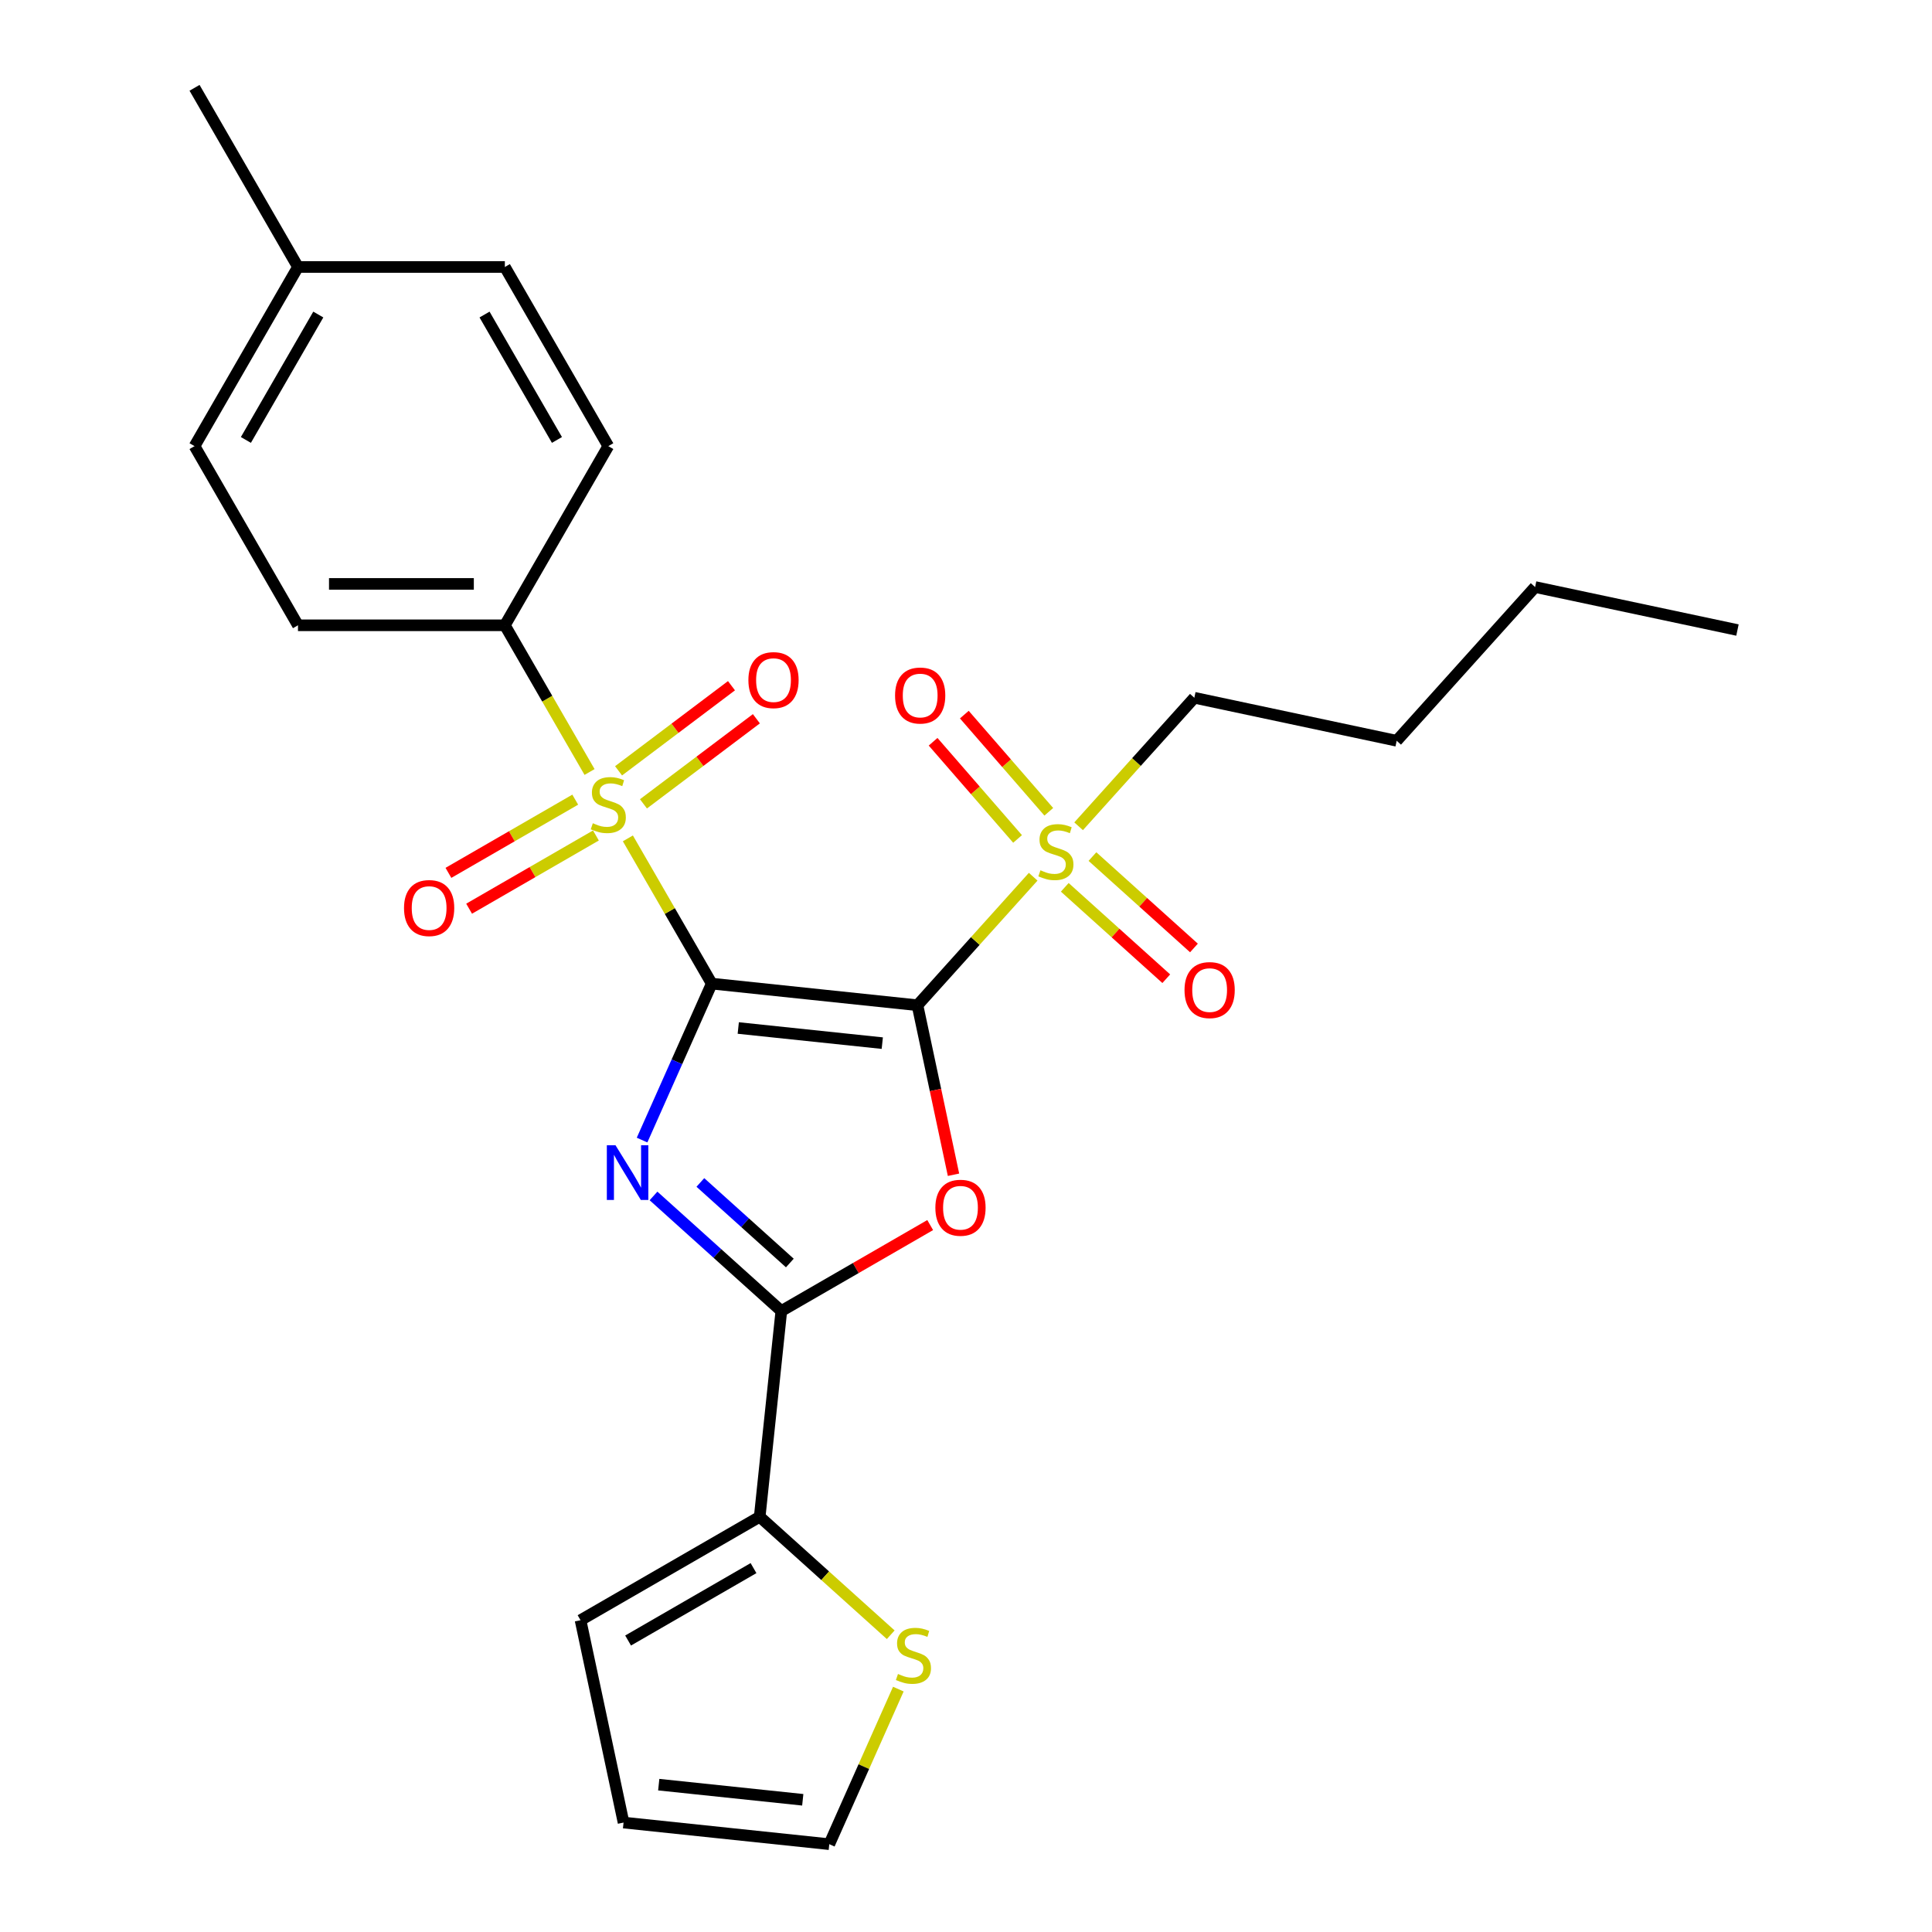 <?xml version='1.0' encoding='iso-8859-1'?>
<svg version='1.1' baseProfile='full'
              xmlns='http://www.w3.org/2000/svg'
                      xmlns:rdkit='http://www.rdkit.org/xml'
                      xmlns:xlink='http://www.w3.org/1999/xlink'
                  xml:space='preserve'
width='1000px' height='1000px' viewBox='0 0 1000 1000'>
<!-- END OF HEADER -->
<rect style='opacity:1.0;fill:#FFFFFF;stroke:none' width='1000' height='1000' x='0' y='0'> </rect>
<path class='bond-0' d='M 368.39,509.115 L 474.881,520.308' style='fill:none;fill-rule:evenodd;stroke:#000000;stroke-width:6px;stroke-linecap:butt;stroke-linejoin:miter;stroke-opacity:1' />
<path class='bond-0' d='M 382.125,532.092 L 456.669,539.927' style='fill:none;fill-rule:evenodd;stroke:#000000;stroke-width:6px;stroke-linecap:butt;stroke-linejoin:miter;stroke-opacity:1' />
<path class='bond-1' d='M 368.39,509.115 L 350.362,549.607' style='fill:none;fill-rule:evenodd;stroke:#000000;stroke-width:6px;stroke-linecap:butt;stroke-linejoin:miter;stroke-opacity:1' />
<path class='bond-1' d='M 350.362,549.607 L 332.334,590.099' style='fill:none;fill-rule:evenodd;stroke:#0000FF;stroke-width:6px;stroke-linecap:butt;stroke-linejoin:miter;stroke-opacity:1' />
<path class='bond-2' d='M 368.39,509.115 L 346.689,471.528' style='fill:none;fill-rule:evenodd;stroke:#000000;stroke-width:6px;stroke-linecap:butt;stroke-linejoin:miter;stroke-opacity:1' />
<path class='bond-2' d='M 346.689,471.528 L 324.988,433.94' style='fill:none;fill-rule:evenodd;stroke:#CCCC00;stroke-width:6px;stroke-linecap:butt;stroke-linejoin:miter;stroke-opacity:1' />
<path class='bond-3' d='M 474.881,520.308 L 484.206,564.178' style='fill:none;fill-rule:evenodd;stroke:#000000;stroke-width:6px;stroke-linecap:butt;stroke-linejoin:miter;stroke-opacity:1' />
<path class='bond-3' d='M 484.206,564.178 L 493.531,608.049' style='fill:none;fill-rule:evenodd;stroke:#FF0000;stroke-width:6px;stroke-linecap:butt;stroke-linejoin:miter;stroke-opacity:1' />
<path class='bond-5' d='M 474.881,520.308 L 504.827,487.049' style='fill:none;fill-rule:evenodd;stroke:#000000;stroke-width:6px;stroke-linecap:butt;stroke-linejoin:miter;stroke-opacity:1' />
<path class='bond-5' d='M 504.827,487.049 L 534.774,453.791' style='fill:none;fill-rule:evenodd;stroke:#CCCC00;stroke-width:6px;stroke-linecap:butt;stroke-linejoin:miter;stroke-opacity:1' />
<path class='bond-4' d='M 338.255,619.016 L 371.333,648.8' style='fill:none;fill-rule:evenodd;stroke:#0000FF;stroke-width:6px;stroke-linecap:butt;stroke-linejoin:miter;stroke-opacity:1' />
<path class='bond-4' d='M 371.333,648.8 L 404.412,678.585' style='fill:none;fill-rule:evenodd;stroke:#000000;stroke-width:6px;stroke-linecap:butt;stroke-linejoin:miter;stroke-opacity:1' />
<path class='bond-4' d='M 362.508,612.037 L 385.663,632.886' style='fill:none;fill-rule:evenodd;stroke:#0000FF;stroke-width:6px;stroke-linecap:butt;stroke-linejoin:miter;stroke-opacity:1' />
<path class='bond-4' d='M 385.663,632.886 L 408.818,653.735' style='fill:none;fill-rule:evenodd;stroke:#000000;stroke-width:6px;stroke-linecap:butt;stroke-linejoin:miter;stroke-opacity:1' />
<path class='bond-7' d='M 305.154,399.586 L 283.233,361.619' style='fill:none;fill-rule:evenodd;stroke:#CCCC00;stroke-width:6px;stroke-linecap:butt;stroke-linejoin:miter;stroke-opacity:1' />
<path class='bond-7' d='M 283.233,361.619 L 261.312,323.651' style='fill:none;fill-rule:evenodd;stroke:#000000;stroke-width:6px;stroke-linecap:butt;stroke-linejoin:miter;stroke-opacity:1' />
<path class='bond-9' d='M 333.053,416.074 L 362.277,394.051' style='fill:none;fill-rule:evenodd;stroke:#CCCC00;stroke-width:6px;stroke-linecap:butt;stroke-linejoin:miter;stroke-opacity:1' />
<path class='bond-9' d='M 362.277,394.051 L 391.501,372.028' style='fill:none;fill-rule:evenodd;stroke:#FF0000;stroke-width:6px;stroke-linecap:butt;stroke-linejoin:miter;stroke-opacity:1' />
<path class='bond-9' d='M 320.164,398.972 L 349.388,376.948' style='fill:none;fill-rule:evenodd;stroke:#CCCC00;stroke-width:6px;stroke-linecap:butt;stroke-linejoin:miter;stroke-opacity:1' />
<path class='bond-9' d='M 349.388,376.948 L 378.612,354.925' style='fill:none;fill-rule:evenodd;stroke:#FF0000;stroke-width:6px;stroke-linecap:butt;stroke-linejoin:miter;stroke-opacity:1' />
<path class='bond-10' d='M 297.74,413.898 L 264.922,432.846' style='fill:none;fill-rule:evenodd;stroke:#CCCC00;stroke-width:6px;stroke-linecap:butt;stroke-linejoin:miter;stroke-opacity:1' />
<path class='bond-10' d='M 264.922,432.846 L 232.103,451.794' style='fill:none;fill-rule:evenodd;stroke:#FF0000;stroke-width:6px;stroke-linecap:butt;stroke-linejoin:miter;stroke-opacity:1' />
<path class='bond-10' d='M 308.448,432.444 L 275.629,451.392' style='fill:none;fill-rule:evenodd;stroke:#CCCC00;stroke-width:6px;stroke-linecap:butt;stroke-linejoin:miter;stroke-opacity:1' />
<path class='bond-10' d='M 275.629,451.392 L 242.811,470.34' style='fill:none;fill-rule:evenodd;stroke:#FF0000;stroke-width:6px;stroke-linecap:butt;stroke-linejoin:miter;stroke-opacity:1' />
<path class='bond-26' d='M 481.467,634.097 L 442.94,656.341' style='fill:none;fill-rule:evenodd;stroke:#FF0000;stroke-width:6px;stroke-linecap:butt;stroke-linejoin:miter;stroke-opacity:1' />
<path class='bond-26' d='M 442.94,656.341 L 404.412,678.585' style='fill:none;fill-rule:evenodd;stroke:#000000;stroke-width:6px;stroke-linecap:butt;stroke-linejoin:miter;stroke-opacity:1' />
<path class='bond-6' d='M 404.412,678.585 L 393.219,785.076' style='fill:none;fill-rule:evenodd;stroke:#000000;stroke-width:6px;stroke-linecap:butt;stroke-linejoin:miter;stroke-opacity:1' />
<path class='bond-11' d='M 542.855,420.183 L 520.994,395.033' style='fill:none;fill-rule:evenodd;stroke:#CCCC00;stroke-width:6px;stroke-linecap:butt;stroke-linejoin:miter;stroke-opacity:1' />
<path class='bond-11' d='M 520.994,395.033 L 499.132,369.883' style='fill:none;fill-rule:evenodd;stroke:#FF0000;stroke-width:6px;stroke-linecap:butt;stroke-linejoin:miter;stroke-opacity:1' />
<path class='bond-11' d='M 526.692,434.233 L 504.831,409.083' style='fill:none;fill-rule:evenodd;stroke:#CCCC00;stroke-width:6px;stroke-linecap:butt;stroke-linejoin:miter;stroke-opacity:1' />
<path class='bond-11' d='M 504.831,409.083 L 482.969,383.933' style='fill:none;fill-rule:evenodd;stroke:#FF0000;stroke-width:6px;stroke-linecap:butt;stroke-linejoin:miter;stroke-opacity:1' />
<path class='bond-12' d='M 551.123,459.277 L 577.39,482.929' style='fill:none;fill-rule:evenodd;stroke:#CCCC00;stroke-width:6px;stroke-linecap:butt;stroke-linejoin:miter;stroke-opacity:1' />
<path class='bond-12' d='M 577.39,482.929 L 603.658,506.581' style='fill:none;fill-rule:evenodd;stroke:#FF0000;stroke-width:6px;stroke-linecap:butt;stroke-linejoin:miter;stroke-opacity:1' />
<path class='bond-12' d='M 565.452,443.362 L 591.72,467.014' style='fill:none;fill-rule:evenodd;stroke:#CCCC00;stroke-width:6px;stroke-linecap:butt;stroke-linejoin:miter;stroke-opacity:1' />
<path class='bond-12' d='M 591.72,467.014 L 617.988,490.666' style='fill:none;fill-rule:evenodd;stroke:#FF0000;stroke-width:6px;stroke-linecap:butt;stroke-linejoin:miter;stroke-opacity:1' />
<path class='bond-18' d='M 558.287,427.676 L 588.233,394.418' style='fill:none;fill-rule:evenodd;stroke:#CCCC00;stroke-width:6px;stroke-linecap:butt;stroke-linejoin:miter;stroke-opacity:1' />
<path class='bond-18' d='M 588.233,394.418 L 618.18,361.159' style='fill:none;fill-rule:evenodd;stroke:#000000;stroke-width:6px;stroke-linecap:butt;stroke-linejoin:miter;stroke-opacity:1' />
<path class='bond-8' d='M 393.219,785.076 L 427.128,815.607' style='fill:none;fill-rule:evenodd;stroke:#000000;stroke-width:6px;stroke-linecap:butt;stroke-linejoin:miter;stroke-opacity:1' />
<path class='bond-8' d='M 427.128,815.607 L 461.037,846.139' style='fill:none;fill-rule:evenodd;stroke:#CCCC00;stroke-width:6px;stroke-linecap:butt;stroke-linejoin:miter;stroke-opacity:1' />
<path class='bond-13' d='M 393.219,785.076 L 300.487,838.615' style='fill:none;fill-rule:evenodd;stroke:#000000;stroke-width:6px;stroke-linecap:butt;stroke-linejoin:miter;stroke-opacity:1' />
<path class='bond-13' d='M 390.017,811.653 L 325.105,849.13' style='fill:none;fill-rule:evenodd;stroke:#000000;stroke-width:6px;stroke-linecap:butt;stroke-linejoin:miter;stroke-opacity:1' />
<path class='bond-16' d='M 261.312,323.651 L 154.234,323.651' style='fill:none;fill-rule:evenodd;stroke:#000000;stroke-width:6px;stroke-linecap:butt;stroke-linejoin:miter;stroke-opacity:1' />
<path class='bond-16' d='M 245.251,302.235 L 170.296,302.235' style='fill:none;fill-rule:evenodd;stroke:#000000;stroke-width:6px;stroke-linecap:butt;stroke-linejoin:miter;stroke-opacity:1' />
<path class='bond-17' d='M 261.312,323.651 L 314.851,230.919' style='fill:none;fill-rule:evenodd;stroke:#000000;stroke-width:6px;stroke-linecap:butt;stroke-linejoin:miter;stroke-opacity:1' />
<path class='bond-14' d='M 464.977,874.282 L 447.109,914.414' style='fill:none;fill-rule:evenodd;stroke:#CCCC00;stroke-width:6px;stroke-linecap:butt;stroke-linejoin:miter;stroke-opacity:1' />
<path class='bond-14' d='M 447.109,914.414 L 429.241,954.545' style='fill:none;fill-rule:evenodd;stroke:#000000;stroke-width:6px;stroke-linecap:butt;stroke-linejoin:miter;stroke-opacity:1' />
<path class='bond-15' d='M 300.487,838.615 L 322.75,943.353' style='fill:none;fill-rule:evenodd;stroke:#000000;stroke-width:6px;stroke-linecap:butt;stroke-linejoin:miter;stroke-opacity:1' />
<path class='bond-28' d='M 429.241,954.545 L 322.75,943.353' style='fill:none;fill-rule:evenodd;stroke:#000000;stroke-width:6px;stroke-linecap:butt;stroke-linejoin:miter;stroke-opacity:1' />
<path class='bond-28' d='M 415.506,931.568 L 340.962,923.733' style='fill:none;fill-rule:evenodd;stroke:#000000;stroke-width:6px;stroke-linecap:butt;stroke-linejoin:miter;stroke-opacity:1' />
<path class='bond-20' d='M 154.234,323.651 L 100.696,230.919' style='fill:none;fill-rule:evenodd;stroke:#000000;stroke-width:6px;stroke-linecap:butt;stroke-linejoin:miter;stroke-opacity:1' />
<path class='bond-19' d='M 314.851,230.919 L 261.312,138.187' style='fill:none;fill-rule:evenodd;stroke:#000000;stroke-width:6px;stroke-linecap:butt;stroke-linejoin:miter;stroke-opacity:1' />
<path class='bond-19' d='M 288.274,227.717 L 250.797,162.804' style='fill:none;fill-rule:evenodd;stroke:#000000;stroke-width:6px;stroke-linecap:butt;stroke-linejoin:miter;stroke-opacity:1' />
<path class='bond-23' d='M 618.18,361.159 L 722.917,383.422' style='fill:none;fill-rule:evenodd;stroke:#000000;stroke-width:6px;stroke-linecap:butt;stroke-linejoin:miter;stroke-opacity:1' />
<path class='bond-21' d='M 261.312,138.187 L 154.234,138.187' style='fill:none;fill-rule:evenodd;stroke:#000000;stroke-width:6px;stroke-linecap:butt;stroke-linejoin:miter;stroke-opacity:1' />
<path class='bond-27' d='M 100.696,230.919 L 154.234,138.187' style='fill:none;fill-rule:evenodd;stroke:#000000;stroke-width:6px;stroke-linecap:butt;stroke-linejoin:miter;stroke-opacity:1' />
<path class='bond-27' d='M 127.273,227.717 L 164.75,162.804' style='fill:none;fill-rule:evenodd;stroke:#000000;stroke-width:6px;stroke-linecap:butt;stroke-linejoin:miter;stroke-opacity:1' />
<path class='bond-22' d='M 154.234,138.187 L 100.696,45.455' style='fill:none;fill-rule:evenodd;stroke:#000000;stroke-width:6px;stroke-linecap:butt;stroke-linejoin:miter;stroke-opacity:1' />
<path class='bond-24' d='M 722.917,383.422 L 794.566,303.848' style='fill:none;fill-rule:evenodd;stroke:#000000;stroke-width:6px;stroke-linecap:butt;stroke-linejoin:miter;stroke-opacity:1' />
<path class='bond-25' d='M 794.566,303.848 L 899.304,326.11' style='fill:none;fill-rule:evenodd;stroke:#000000;stroke-width:6px;stroke-linecap:butt;stroke-linejoin:miter;stroke-opacity:1' />
<path  class='atom-2' d='M 318.578 592.776
L 327.858 607.776
Q 328.778 609.256, 330.258 611.936
Q 331.738 614.616, 331.818 614.776
L 331.818 592.776
L 335.578 592.776
L 335.578 621.096
L 331.698 621.096
L 321.738 604.696
Q 320.578 602.776, 319.338 600.576
Q 318.138 598.376, 317.778 597.696
L 317.778 621.096
L 314.098 621.096
L 314.098 592.776
L 318.578 592.776
' fill='#0000FF'/>
<path  class='atom-3' d='M 306.851 426.103
Q 307.171 426.223, 308.491 426.783
Q 309.811 427.343, 311.251 427.703
Q 312.731 428.023, 314.171 428.023
Q 316.851 428.023, 318.411 426.743
Q 319.971 425.423, 319.971 423.143
Q 319.971 421.583, 319.171 420.623
Q 318.411 419.663, 317.211 419.143
Q 316.011 418.623, 314.011 418.023
Q 311.491 417.263, 309.971 416.543
Q 308.491 415.823, 307.411 414.303
Q 306.371 412.783, 306.371 410.223
Q 306.371 406.663, 308.771 404.463
Q 311.211 402.263, 316.011 402.263
Q 319.291 402.263, 323.011 403.823
L 322.091 406.903
Q 318.691 405.503, 316.131 405.503
Q 313.371 405.503, 311.851 406.663
Q 310.331 407.783, 310.371 409.743
Q 310.371 411.263, 311.131 412.183
Q 311.931 413.103, 313.051 413.623
Q 314.211 414.143, 316.131 414.743
Q 318.691 415.543, 320.211 416.343
Q 321.731 417.143, 322.811 418.783
Q 323.931 420.383, 323.931 423.143
Q 323.931 427.063, 321.291 429.183
Q 318.691 431.263, 314.331 431.263
Q 311.811 431.263, 309.891 430.703
Q 308.011 430.183, 305.771 429.263
L 306.851 426.103
' fill='#CCCC00'/>
<path  class='atom-4' d='M 484.144 625.126
Q 484.144 618.326, 487.504 614.526
Q 490.864 610.726, 497.144 610.726
Q 503.424 610.726, 506.784 614.526
Q 510.144 618.326, 510.144 625.126
Q 510.144 632.006, 506.744 635.926
Q 503.344 639.806, 497.144 639.806
Q 490.904 639.806, 487.504 635.926
Q 484.144 632.046, 484.144 625.126
M 497.144 636.606
Q 501.464 636.606, 503.784 633.726
Q 506.144 630.806, 506.144 625.126
Q 506.144 619.566, 503.784 616.766
Q 501.464 613.926, 497.144 613.926
Q 492.824 613.926, 490.464 616.726
Q 488.144 619.526, 488.144 625.126
Q 488.144 630.846, 490.464 633.726
Q 492.824 636.606, 497.144 636.606
' fill='#FF0000'/>
<path  class='atom-6' d='M 538.53 450.454
Q 538.85 450.574, 540.17 451.134
Q 541.49 451.694, 542.93 452.054
Q 544.41 452.374, 545.85 452.374
Q 548.53 452.374, 550.09 451.094
Q 551.65 449.774, 551.65 447.494
Q 551.65 445.934, 550.85 444.974
Q 550.09 444.014, 548.89 443.494
Q 547.69 442.974, 545.69 442.374
Q 543.17 441.614, 541.65 440.894
Q 540.17 440.174, 539.09 438.654
Q 538.05 437.134, 538.05 434.574
Q 538.05 431.014, 540.45 428.814
Q 542.89 426.614, 547.69 426.614
Q 550.97 426.614, 554.69 428.174
L 553.77 431.254
Q 550.37 429.854, 547.81 429.854
Q 545.05 429.854, 543.53 431.014
Q 542.01 432.134, 542.05 434.094
Q 542.05 435.614, 542.81 436.534
Q 543.61 437.454, 544.73 437.974
Q 545.89 438.494, 547.81 439.094
Q 550.37 439.894, 551.89 440.694
Q 553.41 441.494, 554.49 443.134
Q 555.61 444.734, 555.61 447.494
Q 555.61 451.414, 552.97 453.534
Q 550.37 455.614, 546.01 455.614
Q 543.49 455.614, 541.57 455.054
Q 539.69 454.534, 537.45 453.614
L 538.53 450.454
' fill='#CCCC00'/>
<path  class='atom-9' d='M 464.794 866.445
Q 465.114 866.565, 466.434 867.125
Q 467.754 867.685, 469.194 868.045
Q 470.674 868.365, 472.114 868.365
Q 474.794 868.365, 476.354 867.085
Q 477.914 865.765, 477.914 863.485
Q 477.914 861.925, 477.114 860.965
Q 476.354 860.005, 475.154 859.485
Q 473.954 858.965, 471.954 858.365
Q 469.434 857.605, 467.914 856.885
Q 466.434 856.165, 465.354 854.645
Q 464.314 853.125, 464.314 850.565
Q 464.314 847.005, 466.714 844.805
Q 469.154 842.605, 473.954 842.605
Q 477.234 842.605, 480.954 844.165
L 480.034 847.245
Q 476.634 845.845, 474.074 845.845
Q 471.314 845.845, 469.794 847.005
Q 468.274 848.125, 468.314 850.085
Q 468.314 851.605, 469.074 852.525
Q 469.874 853.445, 470.994 853.965
Q 472.154 854.485, 474.074 855.085
Q 476.634 855.885, 478.154 856.685
Q 479.674 857.485, 480.754 859.125
Q 481.874 860.725, 481.874 863.485
Q 481.874 867.405, 479.234 869.525
Q 476.634 871.605, 472.274 871.605
Q 469.754 871.605, 467.834 871.045
Q 465.954 870.525, 463.714 869.605
L 464.794 866.445
' fill='#CCCC00'/>
<path  class='atom-10' d='M 387.366 352.02
Q 387.366 345.22, 390.726 341.42
Q 394.086 337.62, 400.366 337.62
Q 406.646 337.62, 410.006 341.42
Q 413.366 345.22, 413.366 352.02
Q 413.366 358.9, 409.966 362.82
Q 406.566 366.7, 400.366 366.7
Q 394.126 366.7, 390.726 362.82
Q 387.366 358.94, 387.366 352.02
M 400.366 363.5
Q 404.686 363.5, 407.006 360.62
Q 409.366 357.7, 409.366 352.02
Q 409.366 346.46, 407.006 343.66
Q 404.686 340.82, 400.366 340.82
Q 396.046 340.82, 393.686 343.62
Q 391.366 346.42, 391.366 352.02
Q 391.366 357.74, 393.686 360.62
Q 396.046 363.5, 400.366 363.5
' fill='#FF0000'/>
<path  class='atom-11' d='M 209.119 470.002
Q 209.119 463.202, 212.479 459.402
Q 215.839 455.602, 222.119 455.602
Q 228.399 455.602, 231.759 459.402
Q 235.119 463.202, 235.119 470.002
Q 235.119 476.882, 231.719 480.802
Q 228.319 484.682, 222.119 484.682
Q 215.879 484.682, 212.479 480.802
Q 209.119 476.922, 209.119 470.002
M 222.119 481.482
Q 226.439 481.482, 228.759 478.602
Q 231.119 475.682, 231.119 470.002
Q 231.119 464.442, 228.759 461.642
Q 226.439 458.802, 222.119 458.802
Q 217.799 458.802, 215.439 461.602
Q 213.119 464.402, 213.119 470.002
Q 213.119 475.722, 215.439 478.602
Q 217.799 481.482, 222.119 481.482
' fill='#FF0000'/>
<path  class='atom-12' d='M 463.283 359.999
Q 463.283 353.199, 466.643 349.399
Q 470.003 345.599, 476.283 345.599
Q 482.563 345.599, 485.923 349.399
Q 489.283 353.199, 489.283 359.999
Q 489.283 366.879, 485.883 370.799
Q 482.483 374.679, 476.283 374.679
Q 470.043 374.679, 466.643 370.799
Q 463.283 366.919, 463.283 359.999
M 476.283 371.479
Q 480.603 371.479, 482.923 368.599
Q 485.283 365.679, 485.283 359.999
Q 485.283 354.439, 482.923 351.639
Q 480.603 348.799, 476.283 348.799
Q 471.963 348.799, 469.603 351.599
Q 467.283 354.399, 467.283 359.999
Q 467.283 365.719, 469.603 368.599
Q 471.963 371.479, 476.283 371.479
' fill='#FF0000'/>
<path  class='atom-13' d='M 613.105 512.463
Q 613.105 505.663, 616.465 501.863
Q 619.825 498.063, 626.105 498.063
Q 632.385 498.063, 635.745 501.863
Q 639.105 505.663, 639.105 512.463
Q 639.105 519.343, 635.705 523.263
Q 632.305 527.143, 626.105 527.143
Q 619.865 527.143, 616.465 523.263
Q 613.105 519.383, 613.105 512.463
M 626.105 523.943
Q 630.425 523.943, 632.745 521.063
Q 635.105 518.143, 635.105 512.463
Q 635.105 506.903, 632.745 504.103
Q 630.425 501.263, 626.105 501.263
Q 621.785 501.263, 619.425 504.063
Q 617.105 506.863, 617.105 512.463
Q 617.105 518.183, 619.425 521.063
Q 621.785 523.943, 626.105 523.943
' fill='#FF0000'/>
</svg>
